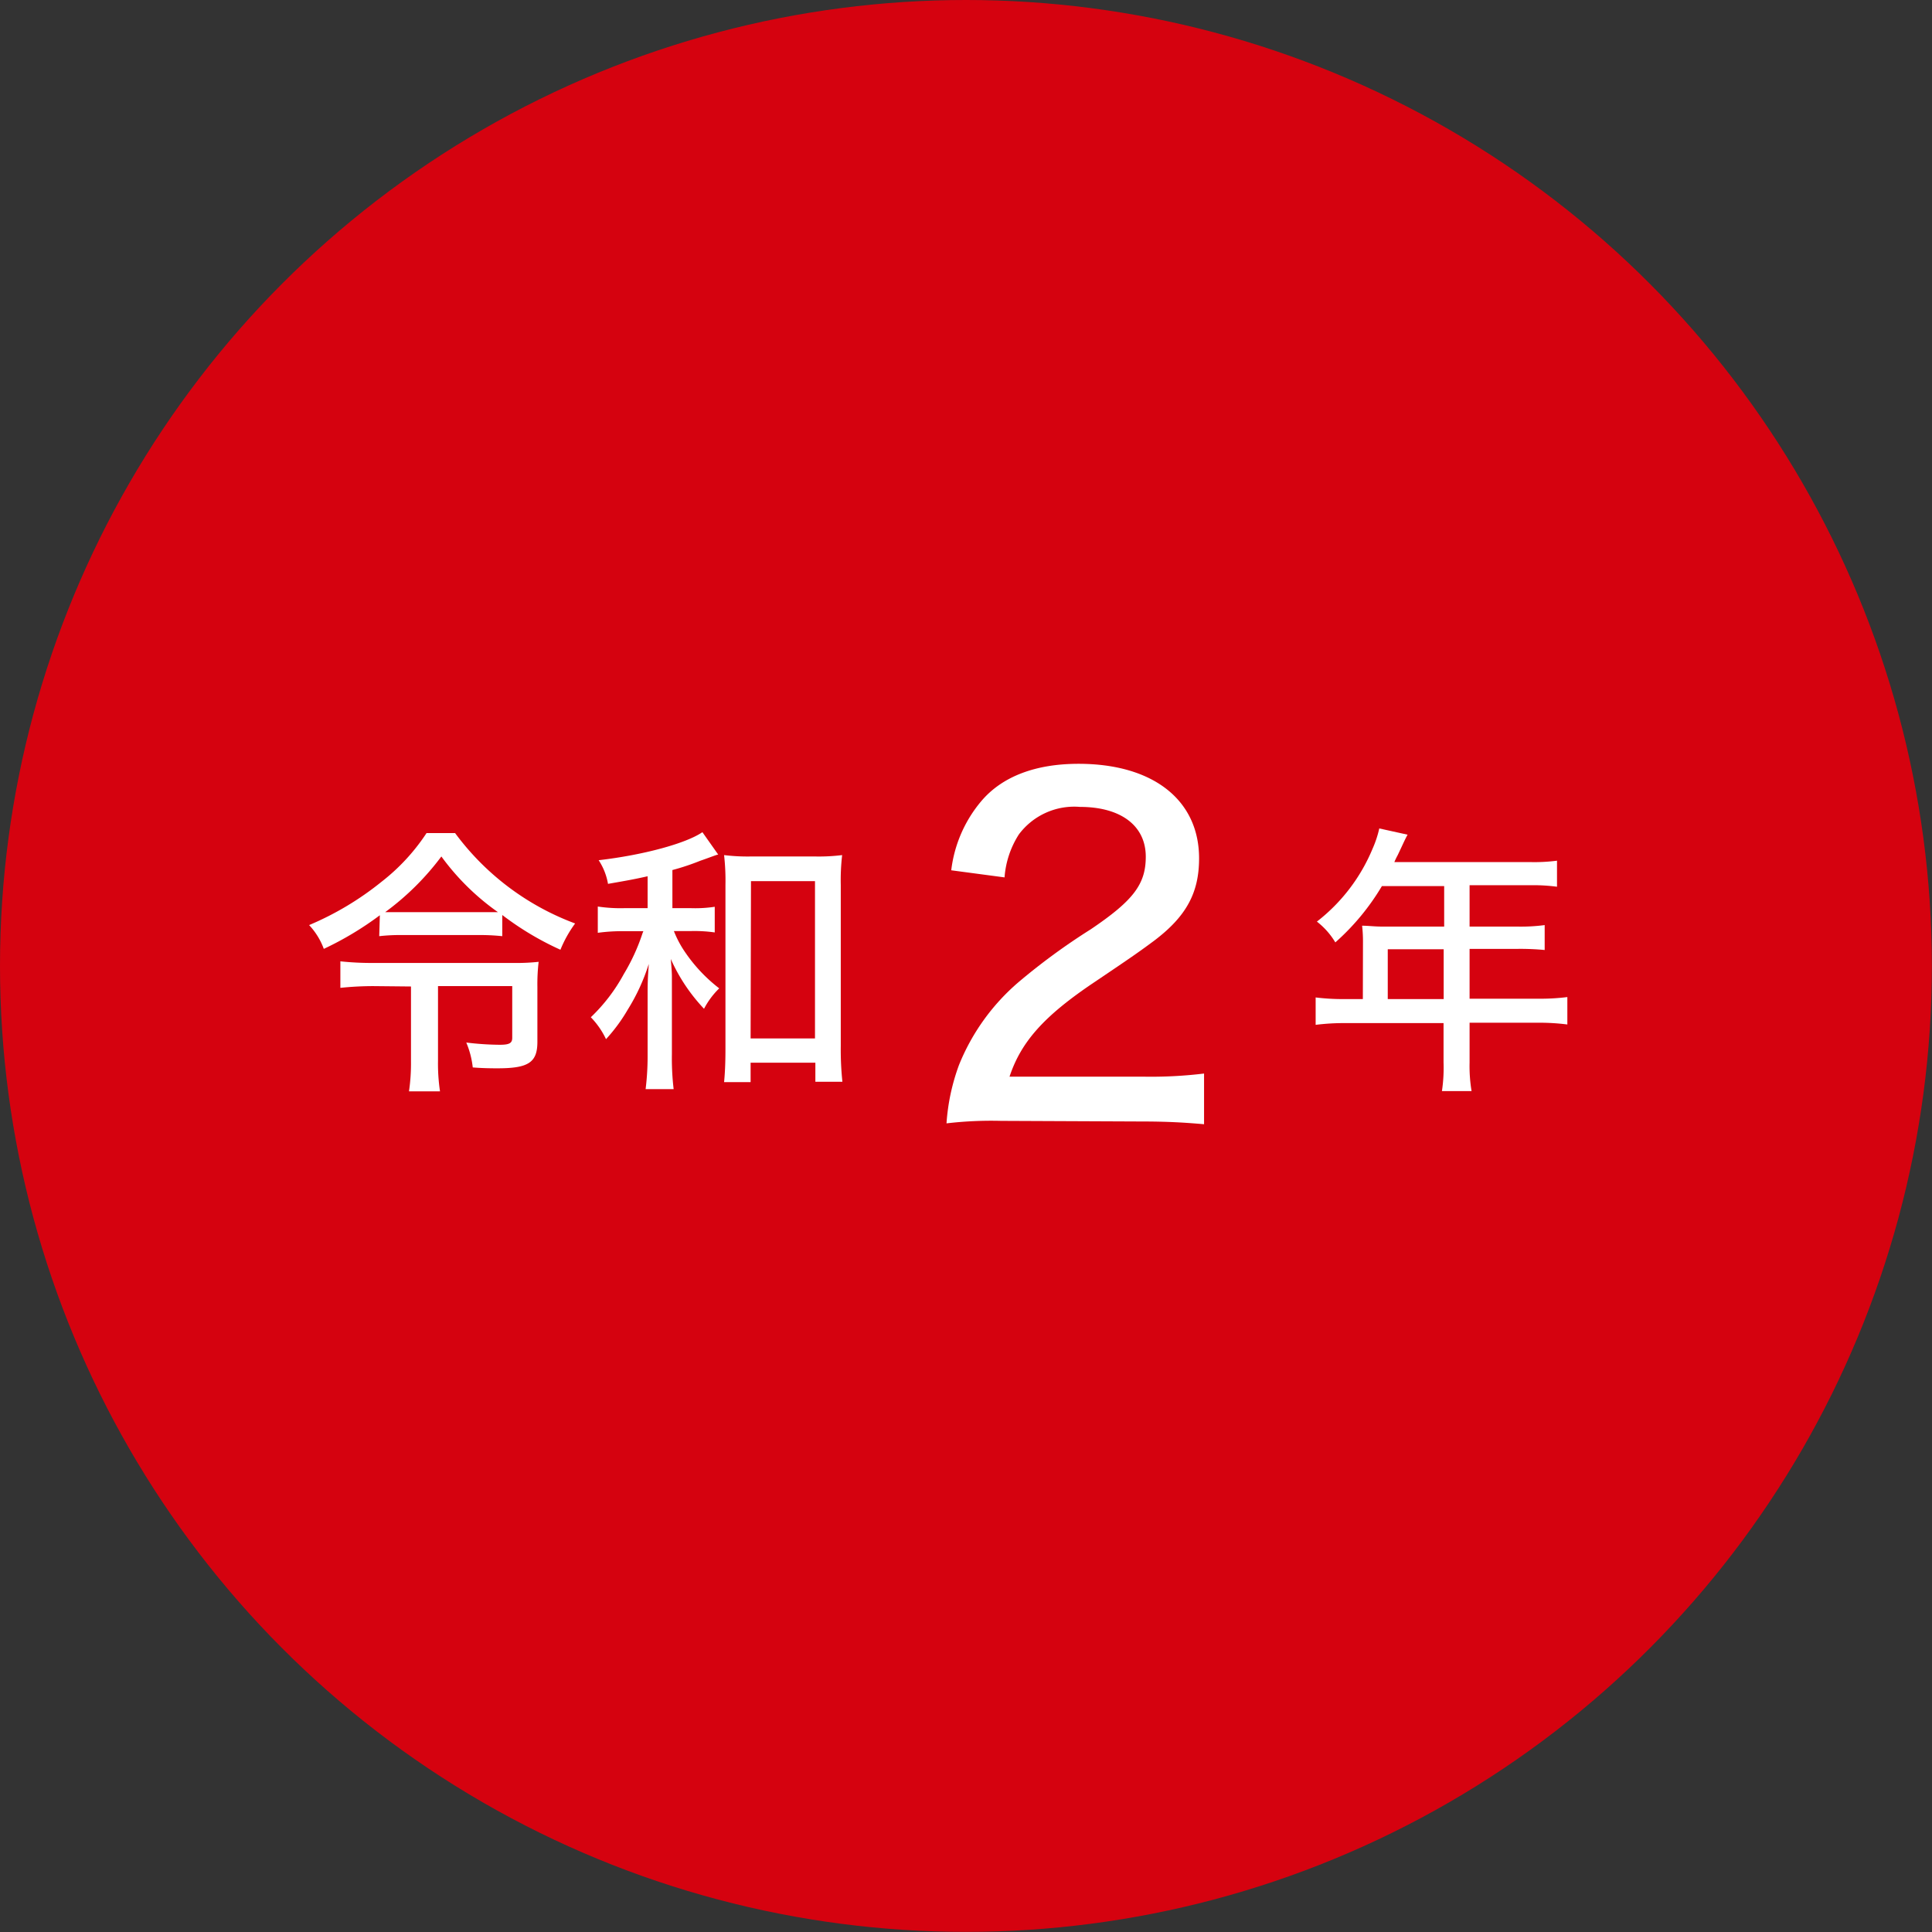 <svg xmlns="http://www.w3.org/2000/svg" viewBox="0 0 155.13 155.13"><rect x="0" y="0" width="155.13" height="155.13" fill="#333333" stroke="none"/><defs><style>.cls-1{fill:#d5020f;}.cls-2{fill:#fff;}</style></defs><g id="レイヤー_2" data-name="レイヤー 2"><g id="メイン"><circle class="cls-1" cx="77.56" cy="77.56" r="77.56"/><path class="cls-2" d="M30.5,73.49A25.82,25.82,0,0,1,26,76.19a5.6,5.6,0,0,0-1.18-1.91,24.17,24.17,0,0,0,5.83-3.49,16.22,16.22,0,0,0,3.6-3.9h2.29a21.12,21.12,0,0,0,9.64,7.26A9.69,9.69,0,0,0,45,76.26a23.82,23.82,0,0,1-4.67-2.79v1.7a17.28,17.28,0,0,0-2-.09h-6a15,15,0,0,0-1.88.09ZM30,79.18a25.48,25.48,0,0,0-2.67.14V77.19a23.74,23.74,0,0,0,2.69.13H41.18a17,17,0,0,0,2.07-.09,15.36,15.36,0,0,0-.1,2v4.42c0,1.65-.7,2.13-3.19,2.13-.39,0-1.14,0-2-.07a7.12,7.12,0,0,0-.52-2,23,23,0,0,0,2.69.18c.77,0,1-.13,1-.56V79.18H35.17v6a15.1,15.1,0,0,0,.16,2.45H32.84A15.51,15.51,0,0,0,33,85.21v-6Zm8.37-5.94c.66,0,1.11,0,1.61,0a19.5,19.5,0,0,1-4.54-4.47,21.45,21.45,0,0,1-4.51,4.47c.48,0,.86,0,1.5,0Z"/><path class="cls-2" d="M52,70.36c-1.11.25-1.64.34-3.18.61a5,5,0,0,0-.75-1.9c3.56-.41,7-1.34,8.33-2.25l1.27,1.8c-.07,0-.23.06-.48.15s-.68.25-.95.34a19.21,19.21,0,0,1-2.25.75v3.06h1.48a10.5,10.5,0,0,0,1.92-.11v2.06a11.46,11.46,0,0,0-1.92-.11H54.11A8.36,8.36,0,0,0,55,76.44a12.61,12.61,0,0,0,2.75,2.92A6.43,6.43,0,0,0,56.53,81a14.24,14.24,0,0,1-2.67-4c.06.7.09,1.07.09,1.47,0,.66,0,1.27,0,1.82v4.33a21,21,0,0,0,.14,2.83H51.84A21.61,21.61,0,0,0,52,84.67V80.52c0-.21,0-.5,0-.86,0-1.29.09-2,.09-2.25a16,16,0,0,1-1.68,3.65,13.56,13.56,0,0,1-1.75,2.38,6.5,6.5,0,0,0-1.22-1.76,14,14,0,0,0,2.65-3.47A15.91,15.91,0,0,0,51.57,75a2.18,2.18,0,0,1,.09-.23h-1.5A14.51,14.51,0,0,0,48,74.9V72.79a12.19,12.19,0,0,0,2.15.13H52Zm8.27,16.53H58.14c.07-.7.11-1.54.11-2.65V71.06a18.06,18.06,0,0,0-.11-2.4,15.54,15.54,0,0,0,2.2.11h5.08a15.29,15.29,0,0,0,2.2-.11,17.44,17.44,0,0,0-.11,2.4V84a24.68,24.68,0,0,0,.13,2.86H65.47V85.33h-5.2Zm0-3.51h5.17V70.75H60.3Z"/><path class="cls-2" d="M80.37,90A30.73,30.73,0,0,0,76,90.2a16.75,16.75,0,0,1,1-4.68,17.24,17.24,0,0,1,4.82-6.69,51.5,51.5,0,0,1,5.76-4.21C91,72.31,92,71,92,68.79c0-2.49-2-4-5.29-4A5.55,5.55,0,0,0,81.81,67a7.4,7.4,0,0,0-1.15,3.45l-4.28-.57a10.54,10.54,0,0,1,2.41-5.55c1.69-2,4.39-3,7.81-3,6,0,9.68,2.92,9.68,7.59,0,2.74-1,4.65-3.63,6.63-1.12.83-1.62,1.19-4.83,3.35-4,2.69-5.83,4.75-6.76,7.55H91.78a35.33,35.33,0,0,0,4.9-.25v4.07c-1.59-.14-3-.22-5-.22Z"/><path class="cls-2" d="M109.44,75.64a10.8,10.8,0,0,0-.07-1.31c.5,0,1,.07,1.59.07h5V71.15h-5a19,19,0,0,1-3.74,4.52A6,6,0,0,0,105.74,74a14.39,14.39,0,0,0,4.47-5.85,8.71,8.71,0,0,0,.54-1.63l2.27.5c-.18.34-.2.39-.32.64-.2.43-.2.43-.47,1a5.94,5.94,0,0,0-.27.56h10.88a14.19,14.19,0,0,0,2.18-.11v2.09a14.47,14.47,0,0,0-2.18-.12H118V74.4h3.83a14.5,14.5,0,0,0,2.2-.12v2a20.81,20.81,0,0,0-2.15-.09H118v4h5.44a17.38,17.38,0,0,0,2.41-.13v2.2a17.77,17.77,0,0,0-2.41-.14H118v3.2a12.22,12.22,0,0,0,.16,2.29h-2.38a12.7,12.7,0,0,0,.13-2.31V82.15h-7.86a18.09,18.09,0,0,0-2.41.14v-2.2a17.77,17.77,0,0,0,2.41.13h1.38Zm6.48,4.58v-4h-4.49v4Z"/></g></g></svg>